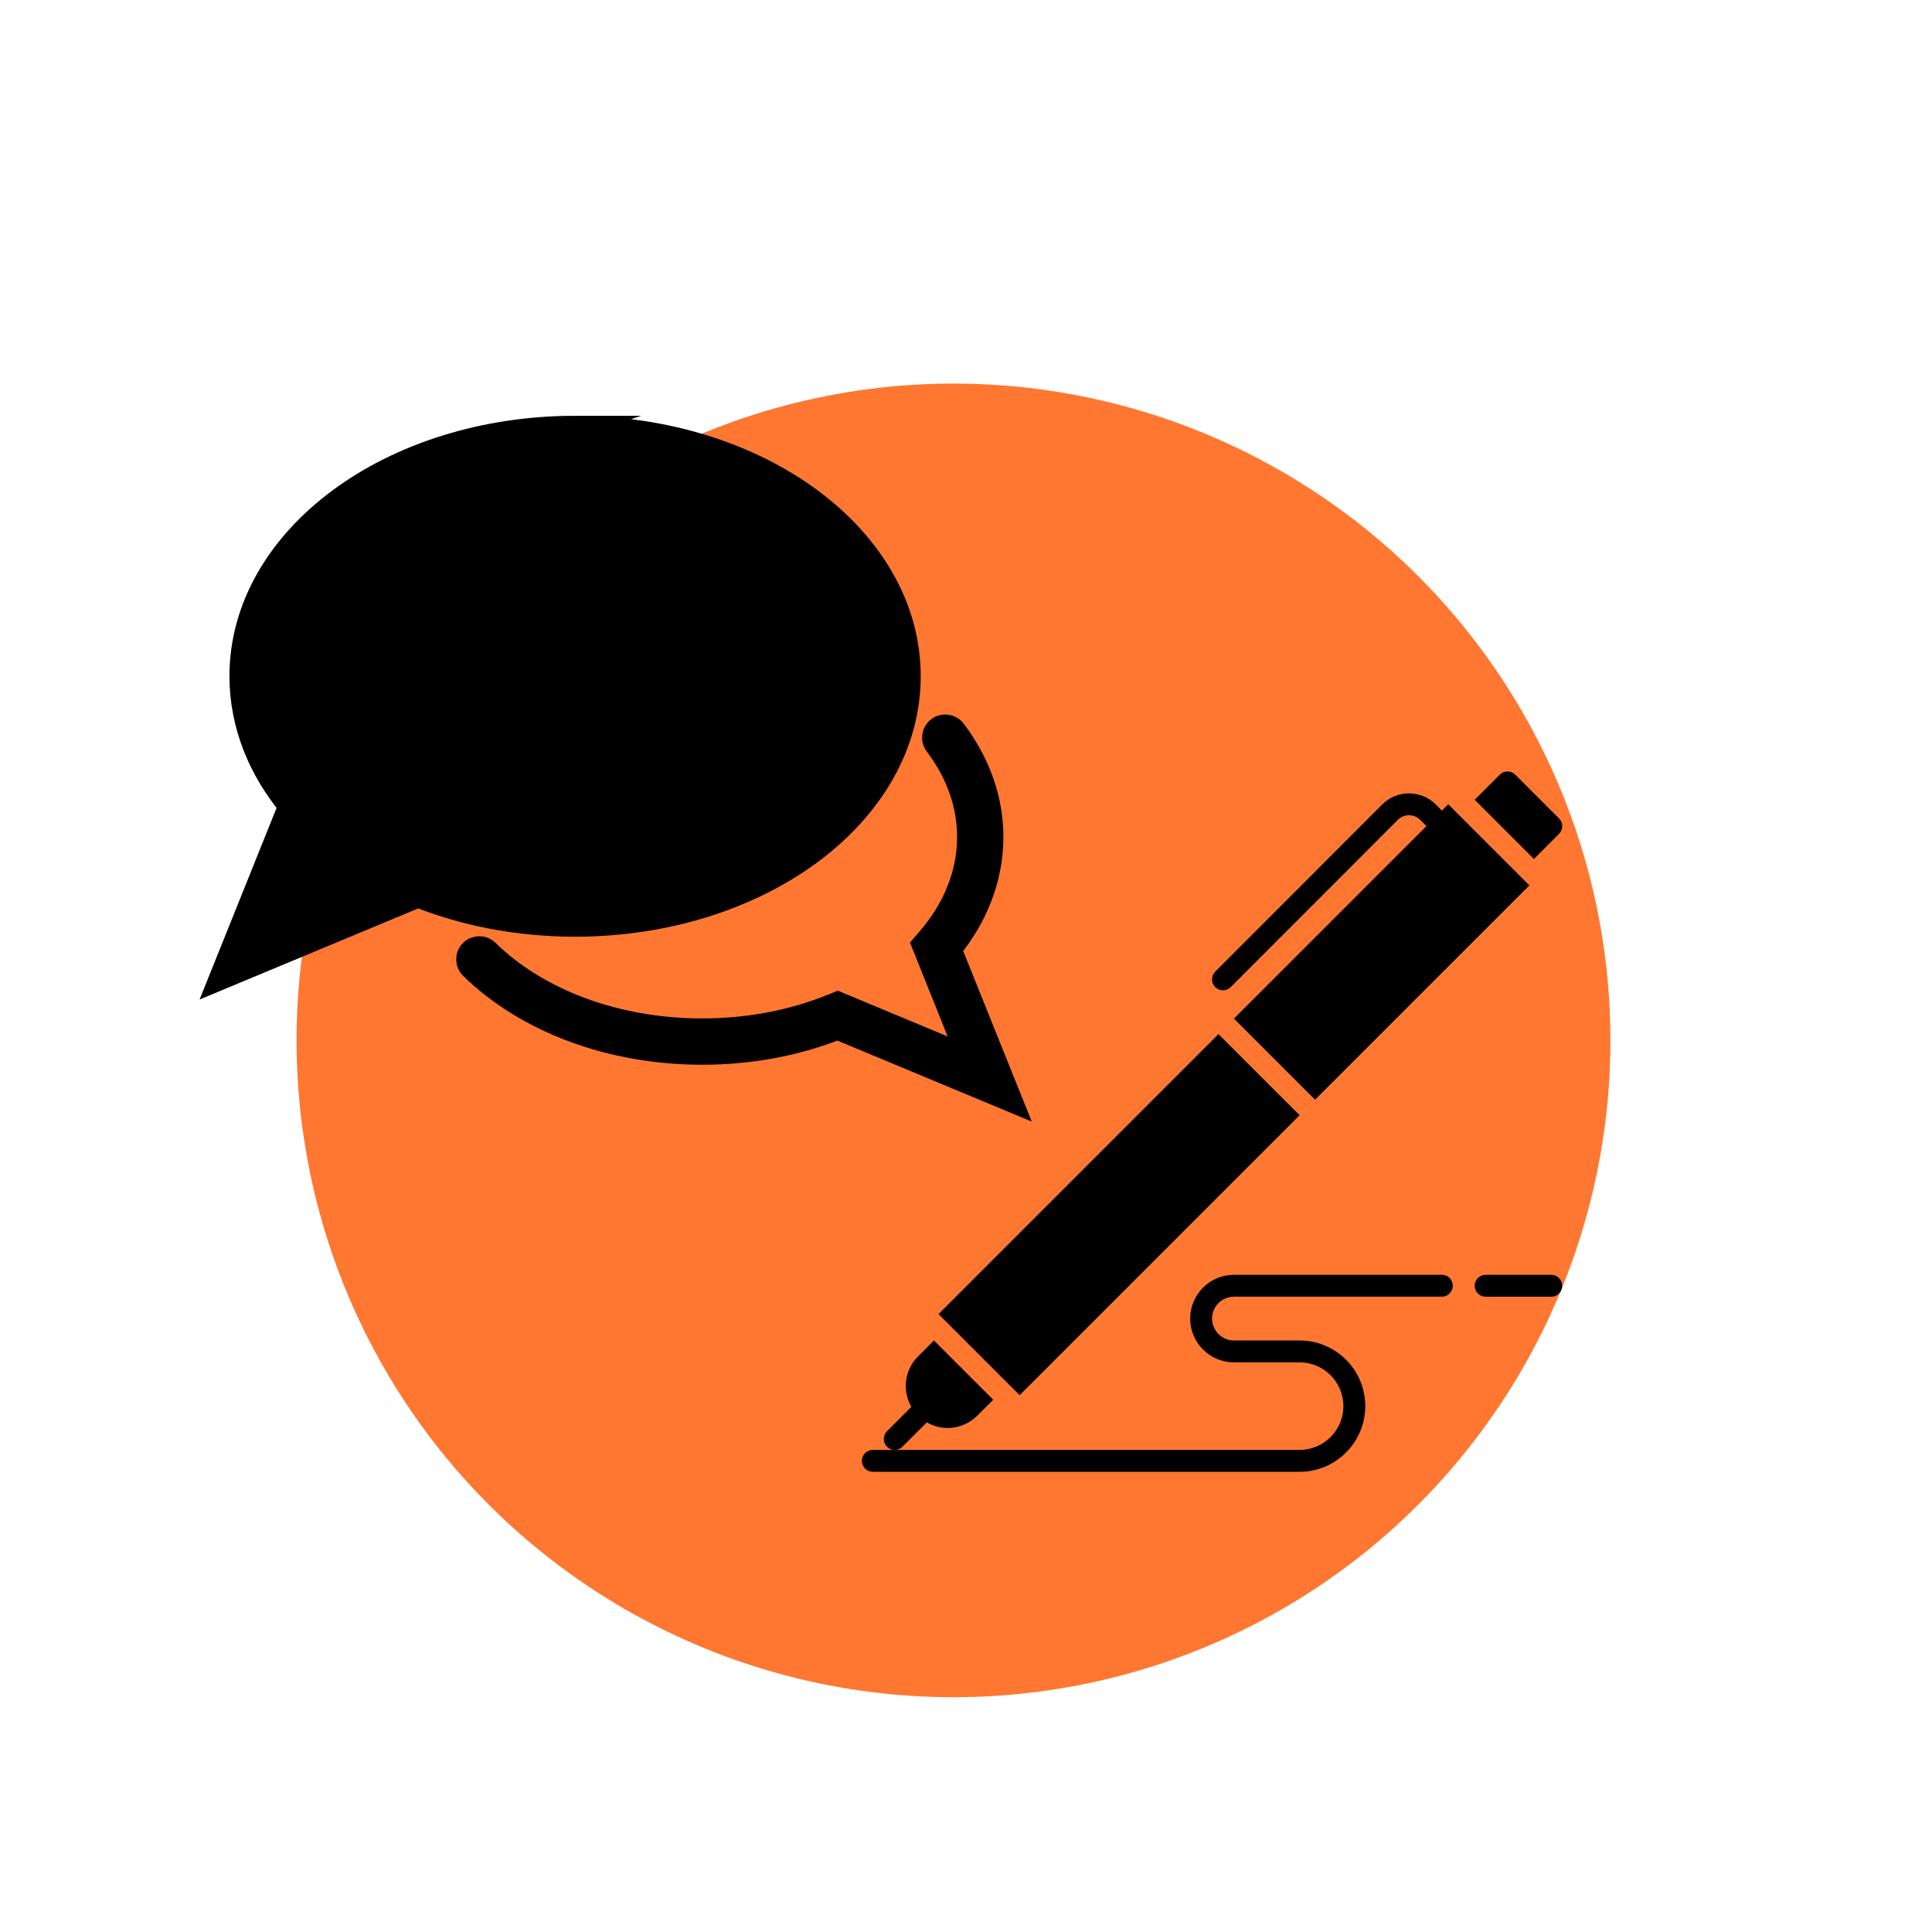 <?xml version="1.0" encoding="UTF-8"?><svg id="Ebene_1" xmlns="http://www.w3.org/2000/svg" viewBox="0 0 900 900"><defs><style>.cls-1{fill:#ff7731;}.cls-2{stroke:#000;stroke-miterlimit:10;stroke-width:10px;}</style></defs><ellipse class="cls-1" cx="444.17" cy="484.66" rx="306.02" ry="305.97"/><path d="m431.75,662.58c2.99,1.71,6.31,2.64,9.66,2.64,5,0,10-1.9,13.8-5.7l7.47-7.47-27.6-27.6-7.47,7.47c-6.36,6.35-7.33,16.01-3.07,23.46l-11.35,11.35c-1.99,1.99-1.99,5.22,0,7.21,1,1,2.3,1.49,3.6,1.49s2.61-.5,3.6-1.49l11.35-11.35Z"/><path d="m569.72,461.32c1.3,0,2.61-.5,3.6-1.49l77.82-77.9c2.89-2.89,7.59-2.89,10.47,0l2.89,2.89-89.69,89.69,37.79,37.79,99.84-99.84-37.79-37.79-2.95,2.95-2.89-2.89c-6.86-6.86-18.03-6.87-24.89,0l-77.82,77.9c-1.99,1.99-1.99,5.22,0,7.21,1,1,2.3,1.49,3.6,1.49Z"/><path d="m671.67,593.86h-96.85c-11.25,0-20.39,9.15-20.39,20.39s9.15,20.39,20.39,20.39h30.59c11.25,0,20.39,9.15,20.39,20.39s-9.15,20.39-20.39,20.39h-198.81c-2.82,0-5.1,2.28-5.1,5.1s2.28,5.1,5.1,5.1h198.81c16.87,0,30.59-13.72,30.59-30.59s-13.72-30.59-30.59-30.59h-30.59c-5.62,0-10.2-4.57-10.2-10.2s4.57-10.2,10.2-10.2h96.85c2.82,0,5.1-2.28,5.1-5.1s-2.28-5.1-5.1-5.1Z"/><path d="m722.65,593.86h-30.59c-2.82,0-5.1,2.28-5.1,5.1s2.28,5.1,5.1,5.1h30.59c2.82,0,5.1-2.28,5.1-5.1s-2.28-5.1-5.1-5.1Z"/><rect x="429.07" y="539.1" width="184.45" height="53.45" transform="translate(-247.41 534.34) rotate(-45)"/><path d="m726.25,388.47c1.99-1.99,1.99-5.22,0-7.21l-20.39-20.39c-1.99-1.99-5.22-1.99-7.21,0l-11.69,11.69,27.6,27.6,11.69-11.69Z"/><path class="cls-2" d="m267.89,198.69c42.73,0,81.54,12.81,109.66,33.49,28.63,21.08,46.35,50.37,46.35,82.84s-17.73,61.76-46.35,82.84c-28.13,20.69-66.93,33.49-109.66,33.49-13.44,0-26.5-1.27-38.94-3.65-11.98-2.3-23.45-5.67-34.21-9.9l-92.68,38.61,32.5-80.9c-6.91-8.46-12.45-17.67-16.29-27.41-4.15-10.48-6.39-21.66-6.39-33.08,0-32.47,17.73-61.76,46.38-82.84,28.1-20.69,66.93-33.49,109.64-33.49h0Zm-120.01,174.63"/><path class="cls-2" d="m219.24,451.01c-2.27-2.21-2.3-5.89-.08-8.16,2.21-2.27,5.89-2.3,8.16-.08,11.45,11.26,26.47,20.58,43.81,26.97,16.82,6.2,35.82,9.68,55.98,9.68,10.9,0,21.49-1.02,31.53-2.93,10.43-1.99,20.33-4.98,29.4-8.68l2.24-.91,60.24,25.11-20.85-51.97,2.3-2.66c6.08-7,10.9-14.71,14.11-22.87,3.1-7.77,4.76-16.04,4.76-24.56,0-7.63-1.3-15.02-3.79-22.04-2.54-7.33-6.42-14.3-11.34-20.83-1.94-2.52-1.41-6.17,1.13-8.08,2.54-1.94,6.17-1.41,8.1,1.13,5.59,7.38,10.01,15.46,13,23.92,2.93,8.24,4.48,16.95,4.48,25.89,0,9.98-1.96,19.66-5.59,28.82-3.26,8.3-7.97,16.18-13.86,23.43l28.57,71.08-81.37-33.91c-9.24,3.62-19.11,6.53-29.37,8.49-10.76,2.05-22.07,3.15-33.69,3.15-21.49,0-41.9-3.76-59.96-10.43-18.86-6.97-35.29-17.15-47.9-29.57h0Z"/></svg>